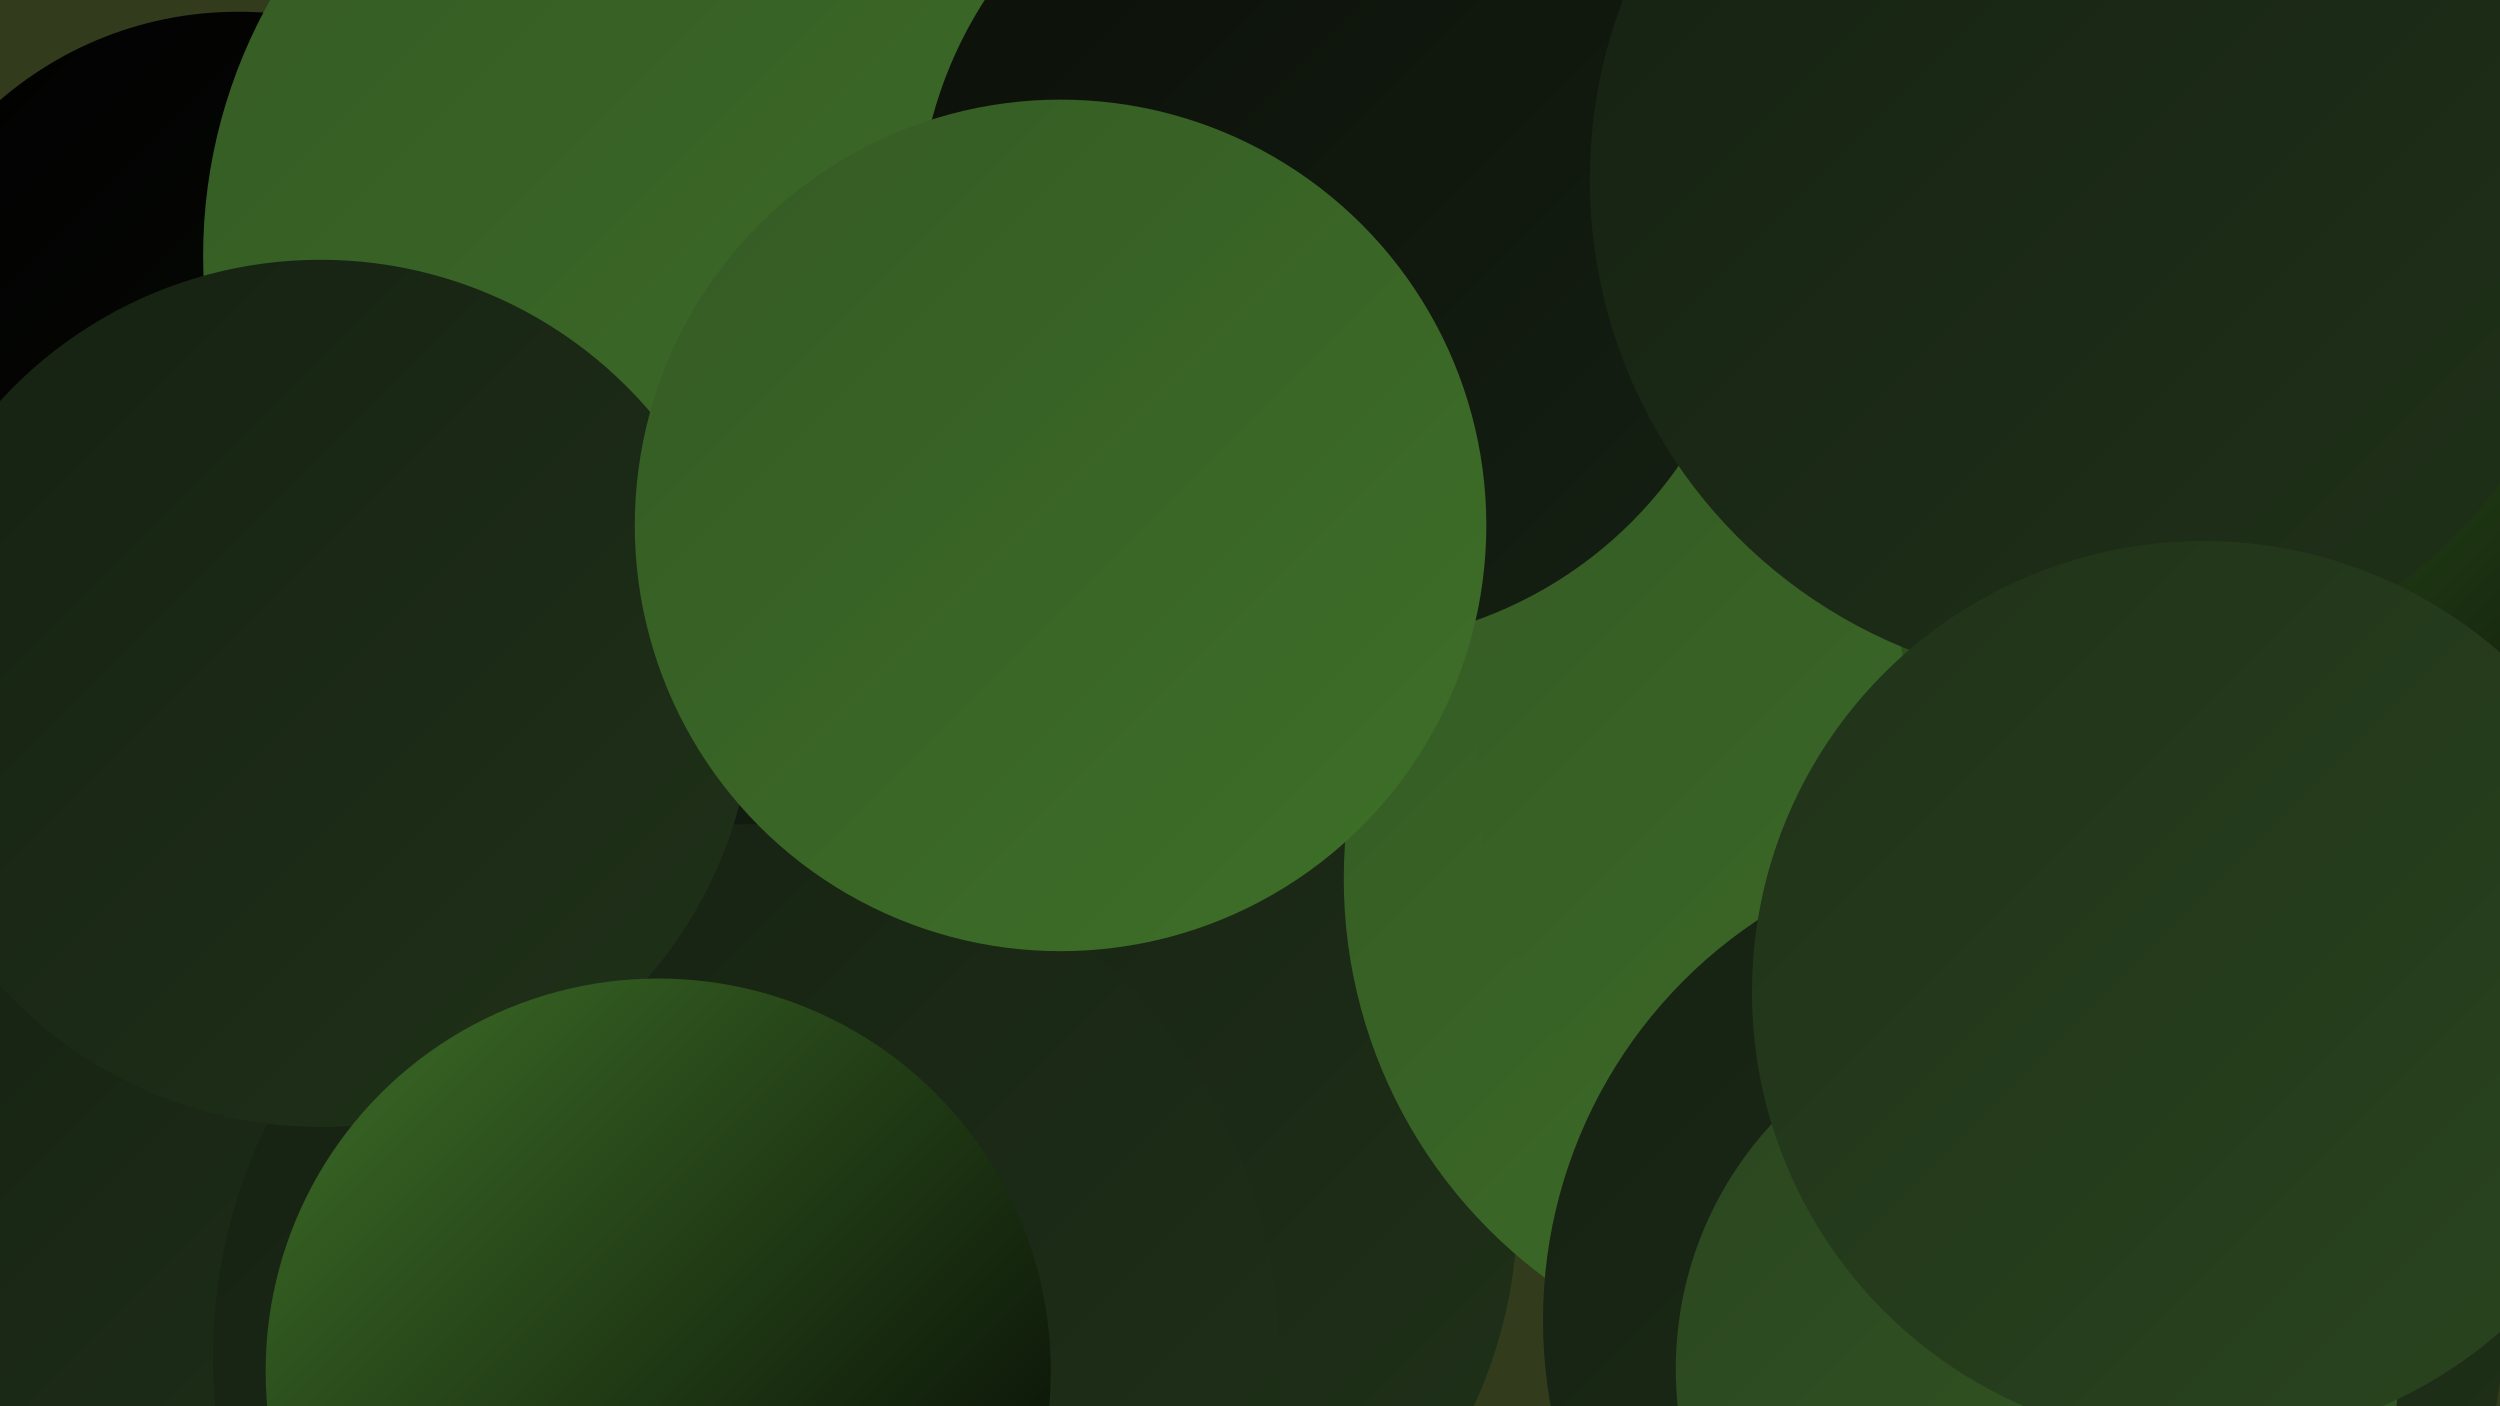 <?xml version="1.0" encoding="UTF-8"?><svg width="1280" height="720" xmlns="http://www.w3.org/2000/svg"><defs><linearGradient id="grad0" x1="0%" y1="0%" x2="100%" y2="100%"><stop offset="0%" style="stop-color:#000000;stop-opacity:1" /><stop offset="100%" style="stop-color:#0b0f09;stop-opacity:1" /></linearGradient><linearGradient id="grad1" x1="0%" y1="0%" x2="100%" y2="100%"><stop offset="0%" style="stop-color:#0b0f09;stop-opacity:1" /><stop offset="100%" style="stop-color:#152012;stop-opacity:1" /></linearGradient><linearGradient id="grad2" x1="0%" y1="0%" x2="100%" y2="100%"><stop offset="0%" style="stop-color:#152012;stop-opacity:1" /><stop offset="100%" style="stop-color:#203219;stop-opacity:1" /></linearGradient><linearGradient id="grad3" x1="0%" y1="0%" x2="100%" y2="100%"><stop offset="0%" style="stop-color:#203219;stop-opacity:1" /><stop offset="100%" style="stop-color:#2a451f;stop-opacity:1" /></linearGradient><linearGradient id="grad4" x1="0%" y1="0%" x2="100%" y2="100%"><stop offset="0%" style="stop-color:#2a451f;stop-opacity:1" /><stop offset="100%" style="stop-color:#345a24;stop-opacity:1" /></linearGradient><linearGradient id="grad5" x1="0%" y1="0%" x2="100%" y2="100%"><stop offset="0%" style="stop-color:#345a24;stop-opacity:1" /><stop offset="100%" style="stop-color:#3e7028;stop-opacity:1" /></linearGradient><linearGradient id="grad6" x1="0%" y1="0%" x2="100%" y2="100%"><stop offset="0%" style="stop-color:#3e7028;stop-opacity:1" /><stop offset="100%" style="stop-color:#000000;stop-opacity:1" /></linearGradient></defs><rect width="1280" height="720" fill="#323c1d" /><circle cx="1221" cy="101" r="210" fill="url(#grad6)" /><circle cx="849" cy="342" r="279" fill="url(#grad1)" /><circle cx="33" cy="700" r="212" fill="url(#grad2)" /><circle cx="671" cy="4" r="204" fill="url(#grad1)" /><circle cx="534" cy="618" r="243" fill="url(#grad2)" /><circle cx="942" cy="450" r="254" fill="url(#grad5)" /><circle cx="303" cy="350" r="197" fill="url(#grad1)" /><circle cx="382" cy="695" r="273" fill="url(#grad2)" /><circle cx="122" cy="193" r="187" fill="url(#grad0)" /><circle cx="1001" cy="393" r="245" fill="url(#grad5)" /><circle cx="371" cy="131" r="267" fill="url(#grad5)" /><circle cx="164" cy="355" r="222" fill="url(#grad2)" /><circle cx="684" cy="116" r="214" fill="url(#grad1)" /><circle cx="337" cy="702" r="201" fill="url(#grad6)" /><circle cx="1202" cy="298" r="231" fill="url(#grad6)" /><circle cx="1036" cy="676" r="246" fill="url(#grad2)" /><circle cx="543" cy="269" r="218" fill="url(#grad5)" /><circle cx="1073" cy="92" r="259" fill="url(#grad2)" /><circle cx="1043" cy="701" r="185" fill="url(#grad4)" /><circle cx="1128" cy="508" r="231" fill="url(#grad3)" /></svg>